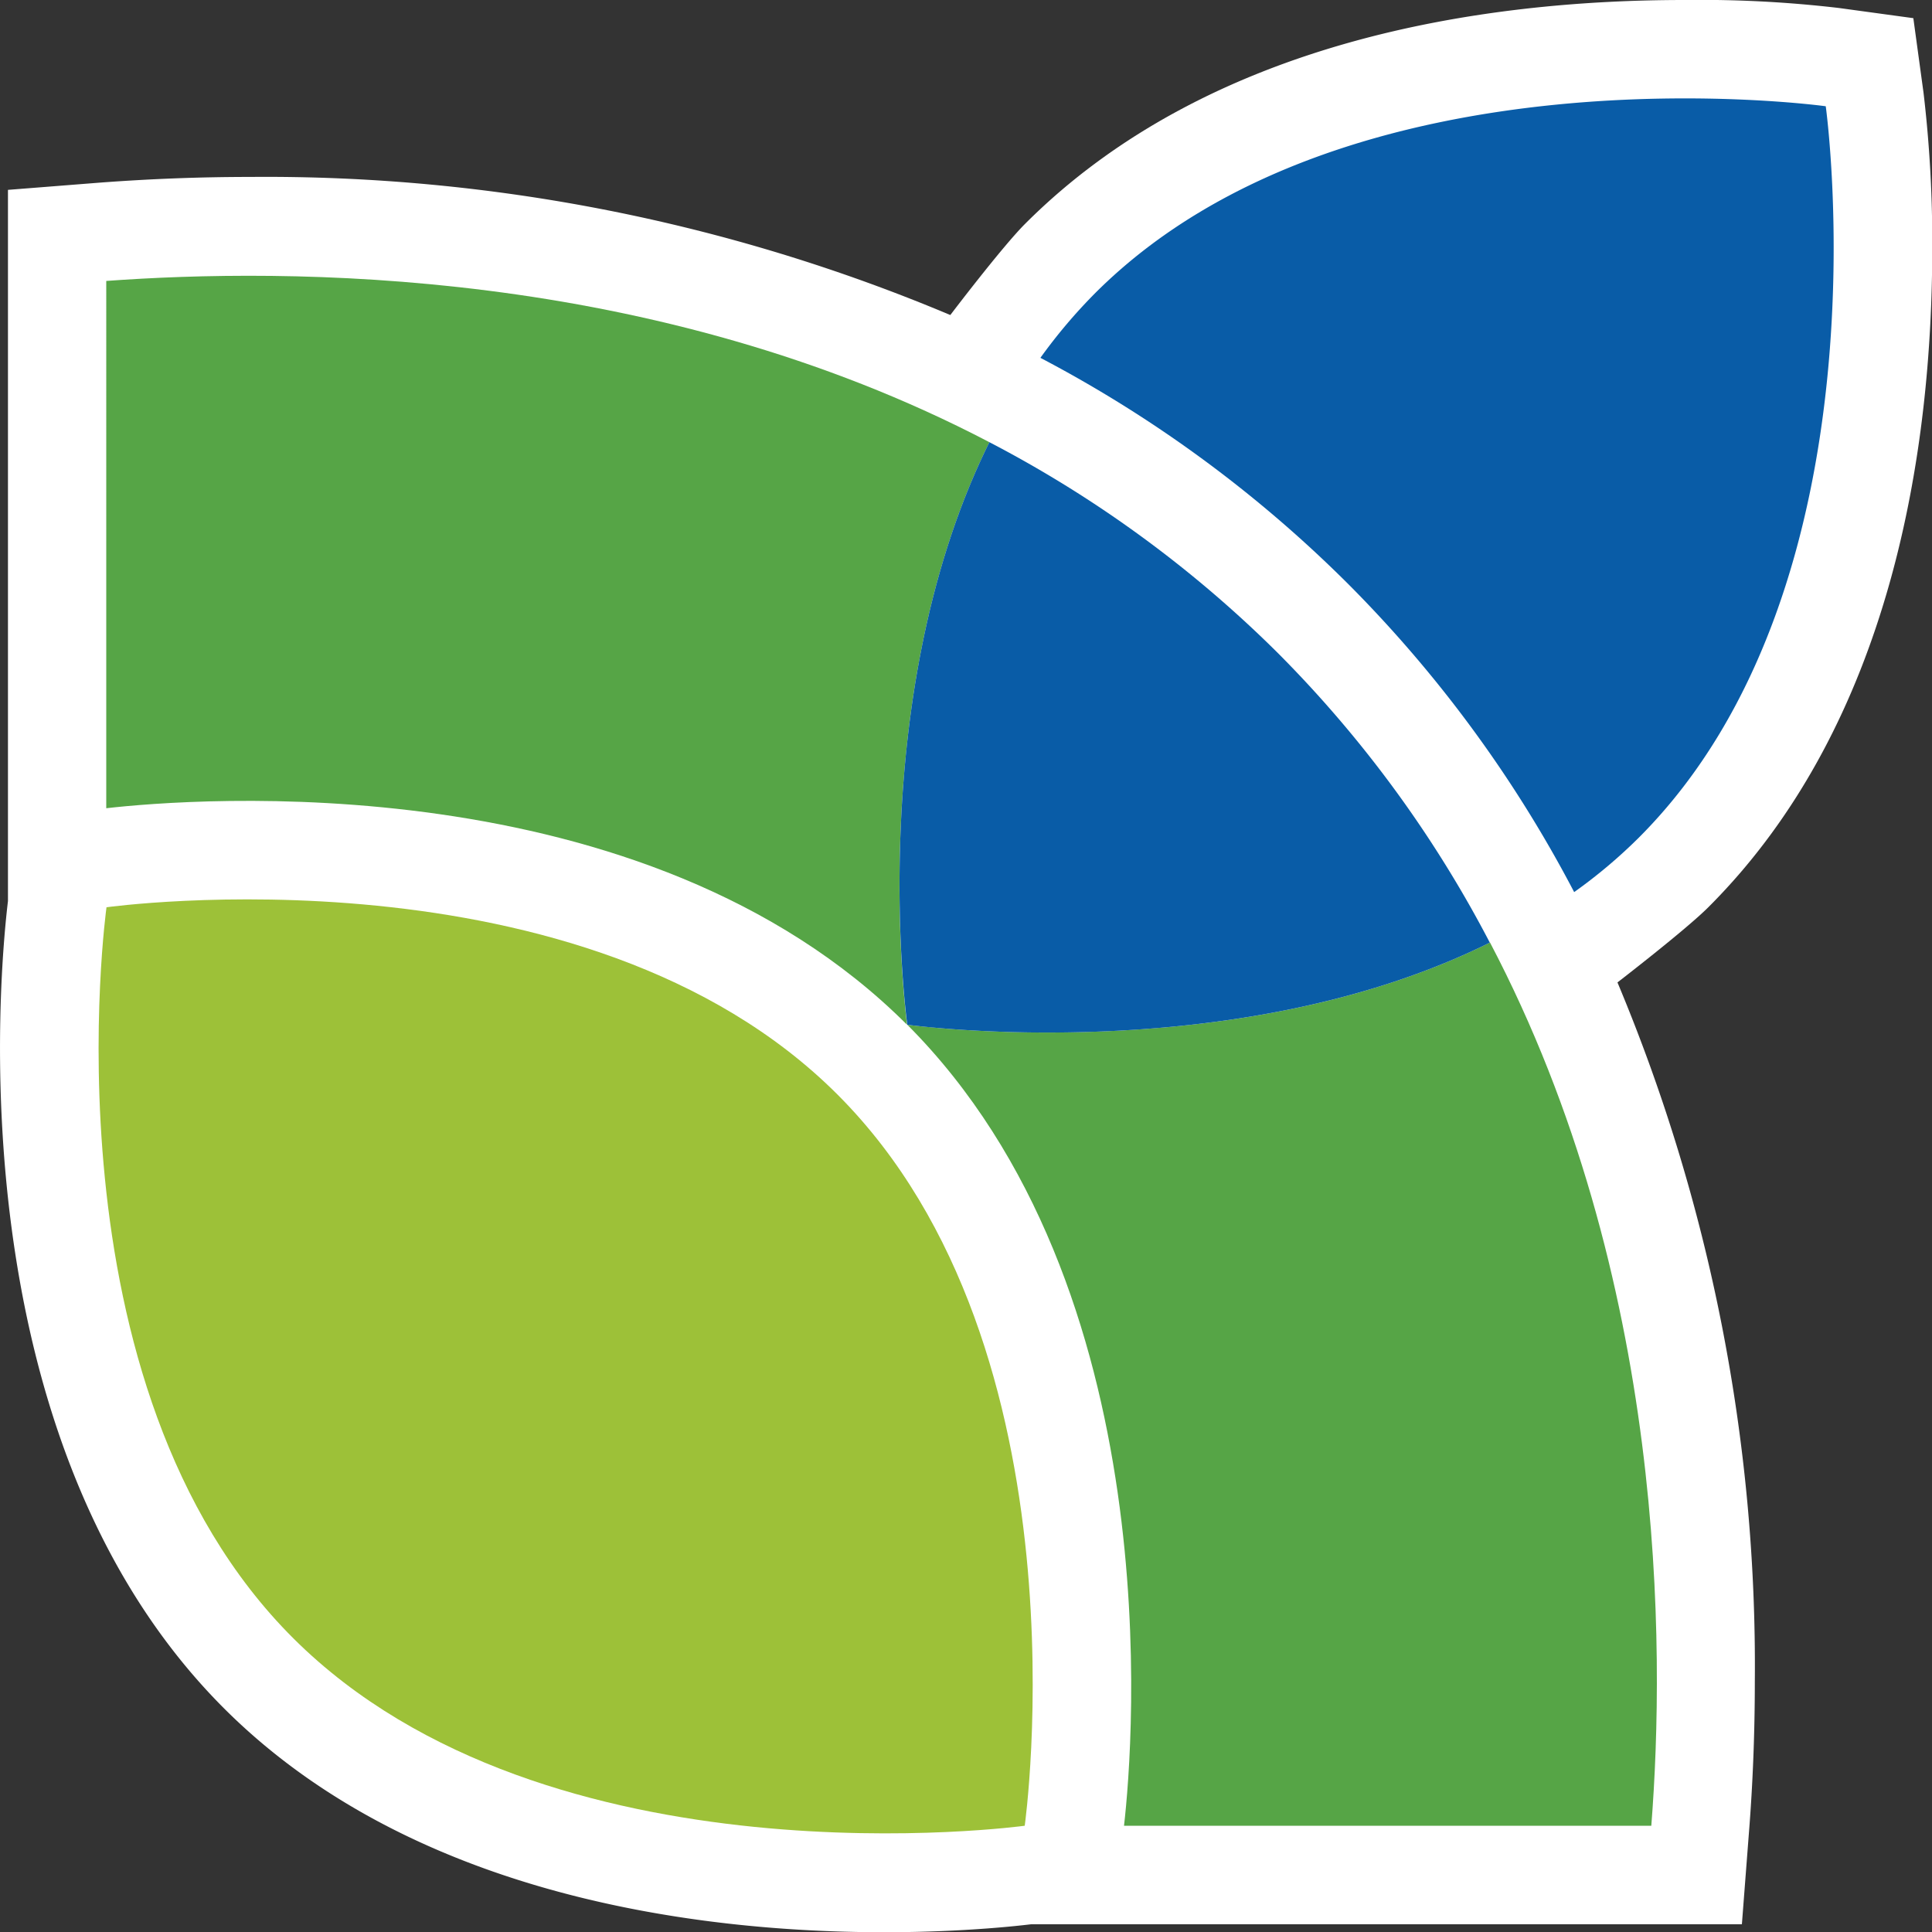 <svg xmlns="http://www.w3.org/2000/svg" viewBox="0 0 77.64 77.65"><rect x="0" y="0" width="77.64" height="77.65" fill="#333333" stroke="none"/><defs><style>.cls-1{fill:#fff;}.cls-2{fill:#9dc138;}.cls-3{fill:#56a546;}.cls-4{fill:#095ca7;}</style></defs><g id="レイヤー_2" data-name="レイヤー 2"><g id="Layout"><path class="cls-1" d="M68.65,36.46c7.44-7.43,9-18.52,9-26.51a51,51,0,0,0-.35-6.22l-.41-3-3-.41A47.7,47.7,0,0,0,67.69,0c-8,0-19.07,1.56-26.5,9-.92.92-3,3.66-3,3.66A70.9,70.9,0,0,0,10.09,7.11C8,7.11,6,7.19,4,7.34L.32,7.63V36.21C0,38.88-1.86,57.79,9,68.65s29.77,9,32.43,8.68H70l.28-3.64c.16-2,.24-4.06.24-6.13A71,71,0,0,0,65,39.48S67.74,37.37,68.65,36.46Z"/><path class="cls-2" d="M41.18,73.37S22,76,11.8,65.85,4.28,36.46,4.28,36.46,23.47,33.78,33.67,44,41.18,73.37,41.18,73.37Z"/><path class="cls-3" d="M39.76,17.77h0c-13.54-7.08-28.34-7-35.49-6.48V32.48c3.41-.39,21.61-1.87,32.18,8.7C36.46,41.18,34.65,28.08,39.76,17.77Z"/><path class="cls-3" d="M59.87,37.88c-10.31,5.12-23.41,3.3-23.41,3.3C47,51.75,45.56,70,45.17,73.37H66.36c.56-7.16.6-22-6.48-35.49Z"/><path class="cls-4" d="M54.18,23.47a51,51,0,0,1,9.08,12.38,20.66,20.66,0,0,0,2.6-2.19C76.05,23.47,73.37,4.27,73.37,4.27S54.18,1.6,44,11.79a21.44,21.44,0,0,0-2.19,2.59A51.12,51.12,0,0,1,54.18,23.47Z"/><path class="cls-4" d="M59.87,37.88h0a47.7,47.7,0,0,0-8.5-11.62,47.61,47.61,0,0,0-11.61-8.49h0c-5.11,10.31-3.3,23.41-3.3,23.41S49.56,43,59.87,37.88Z"/></g></g></svg>